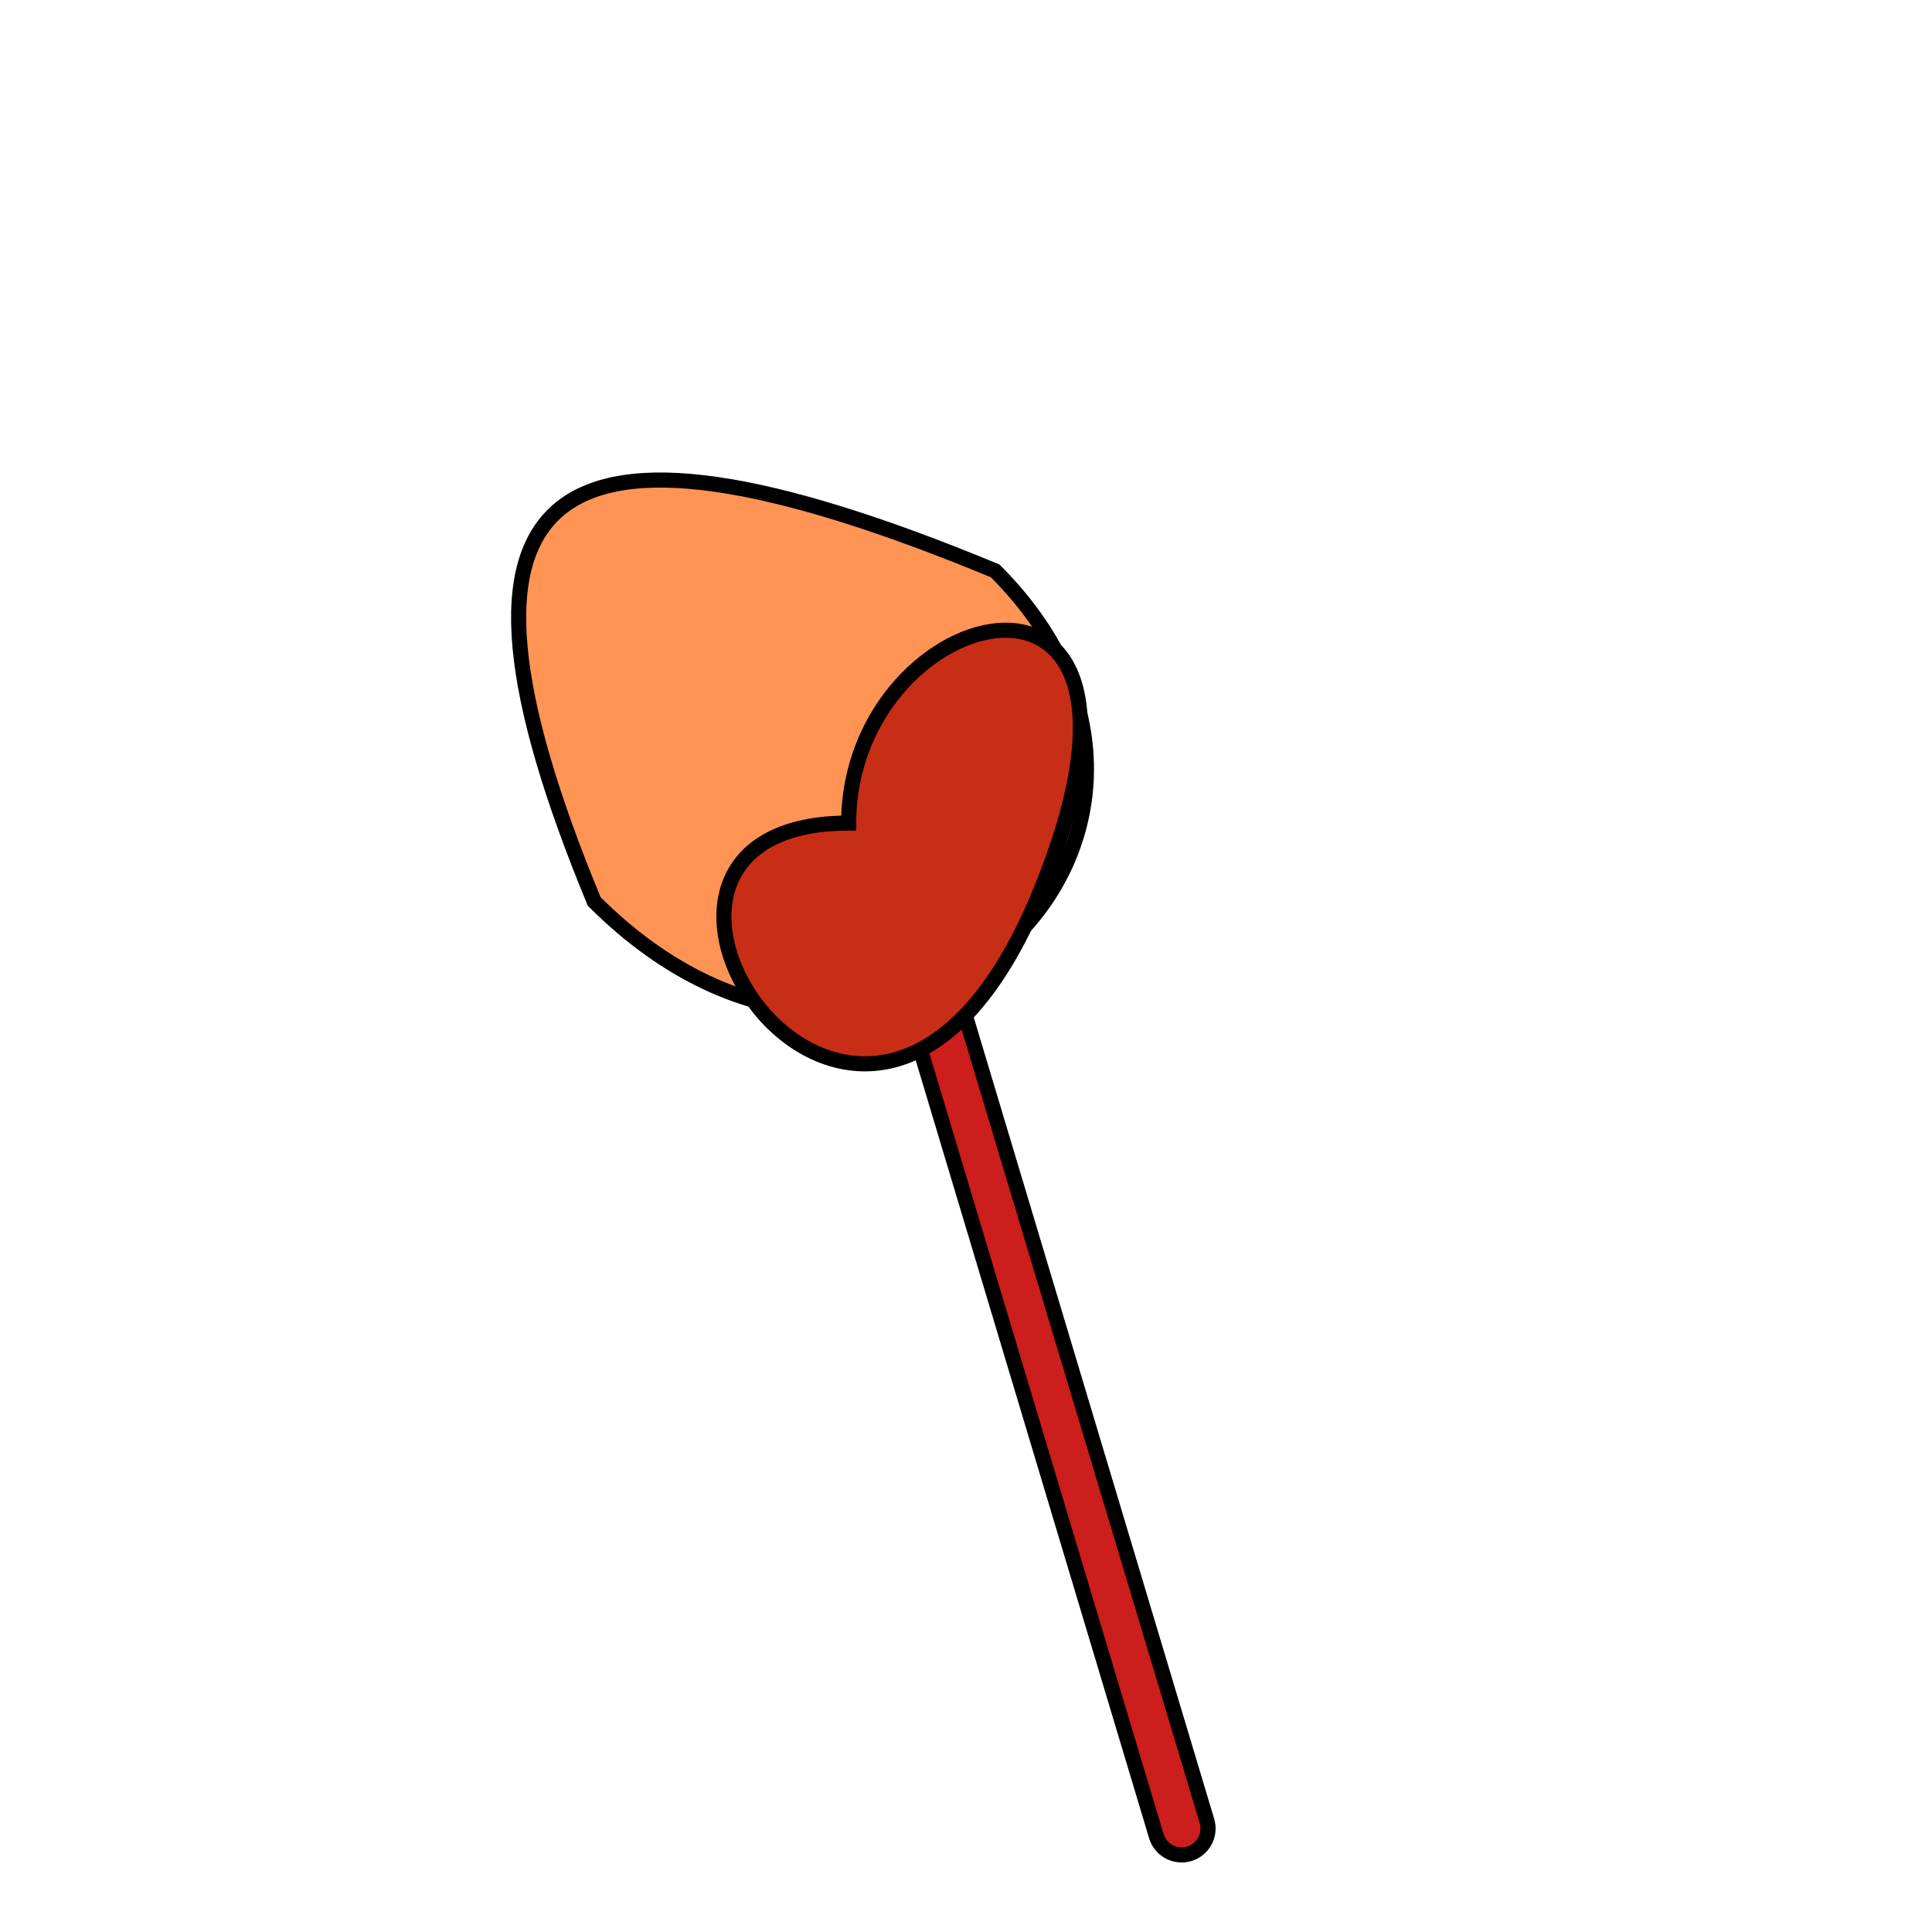 <svg xmlns="http://www.w3.org/2000/svg" version="1.1" xmlns:xlink="http://www.w3.org/1999/xlink" xmlns:svgjs="http://svgjs.com/svgjs" width="512" height="512" viewBox="-256 -256 512 512"><defs id="SvgjsDefs175225"></defs><line id="SvgjsLine175226" x1="57.143" y1="228.571" x2="-28.571" y2="-57.143" stroke-linecap="round" stroke="#000000" stroke-width="18"></line><line id="SvgjsLine175227" x1="57.143" y1="228.571" x2="-28.571" y2="-57.143" stroke-linecap="round" stroke="#cc1e1c" stroke-width="10"></line><path id="SvgjsPath175228" d="M-98.528 -17.096 C-20.746 60.686 78.435 -34.005 7.724 -104.715 -112.38 -154.464 -144.45 -127.962 -98.528 -17.096 Z" stroke="#000000" fill="#ff9455" stroke-width="4" stroke-linecap="round"></path><path id="SvgjsPath175229" d="M-31.085 -37.878 C-111.085 -37.878 -26.597 92.009 19.325 -18.856 61.42 -120.483 -31.085 -97.878 -31.085 -37.878 Z" stroke="#000000" fill="#c72e15" stroke-width="4" stroke-linecap="round"></path></svg>
